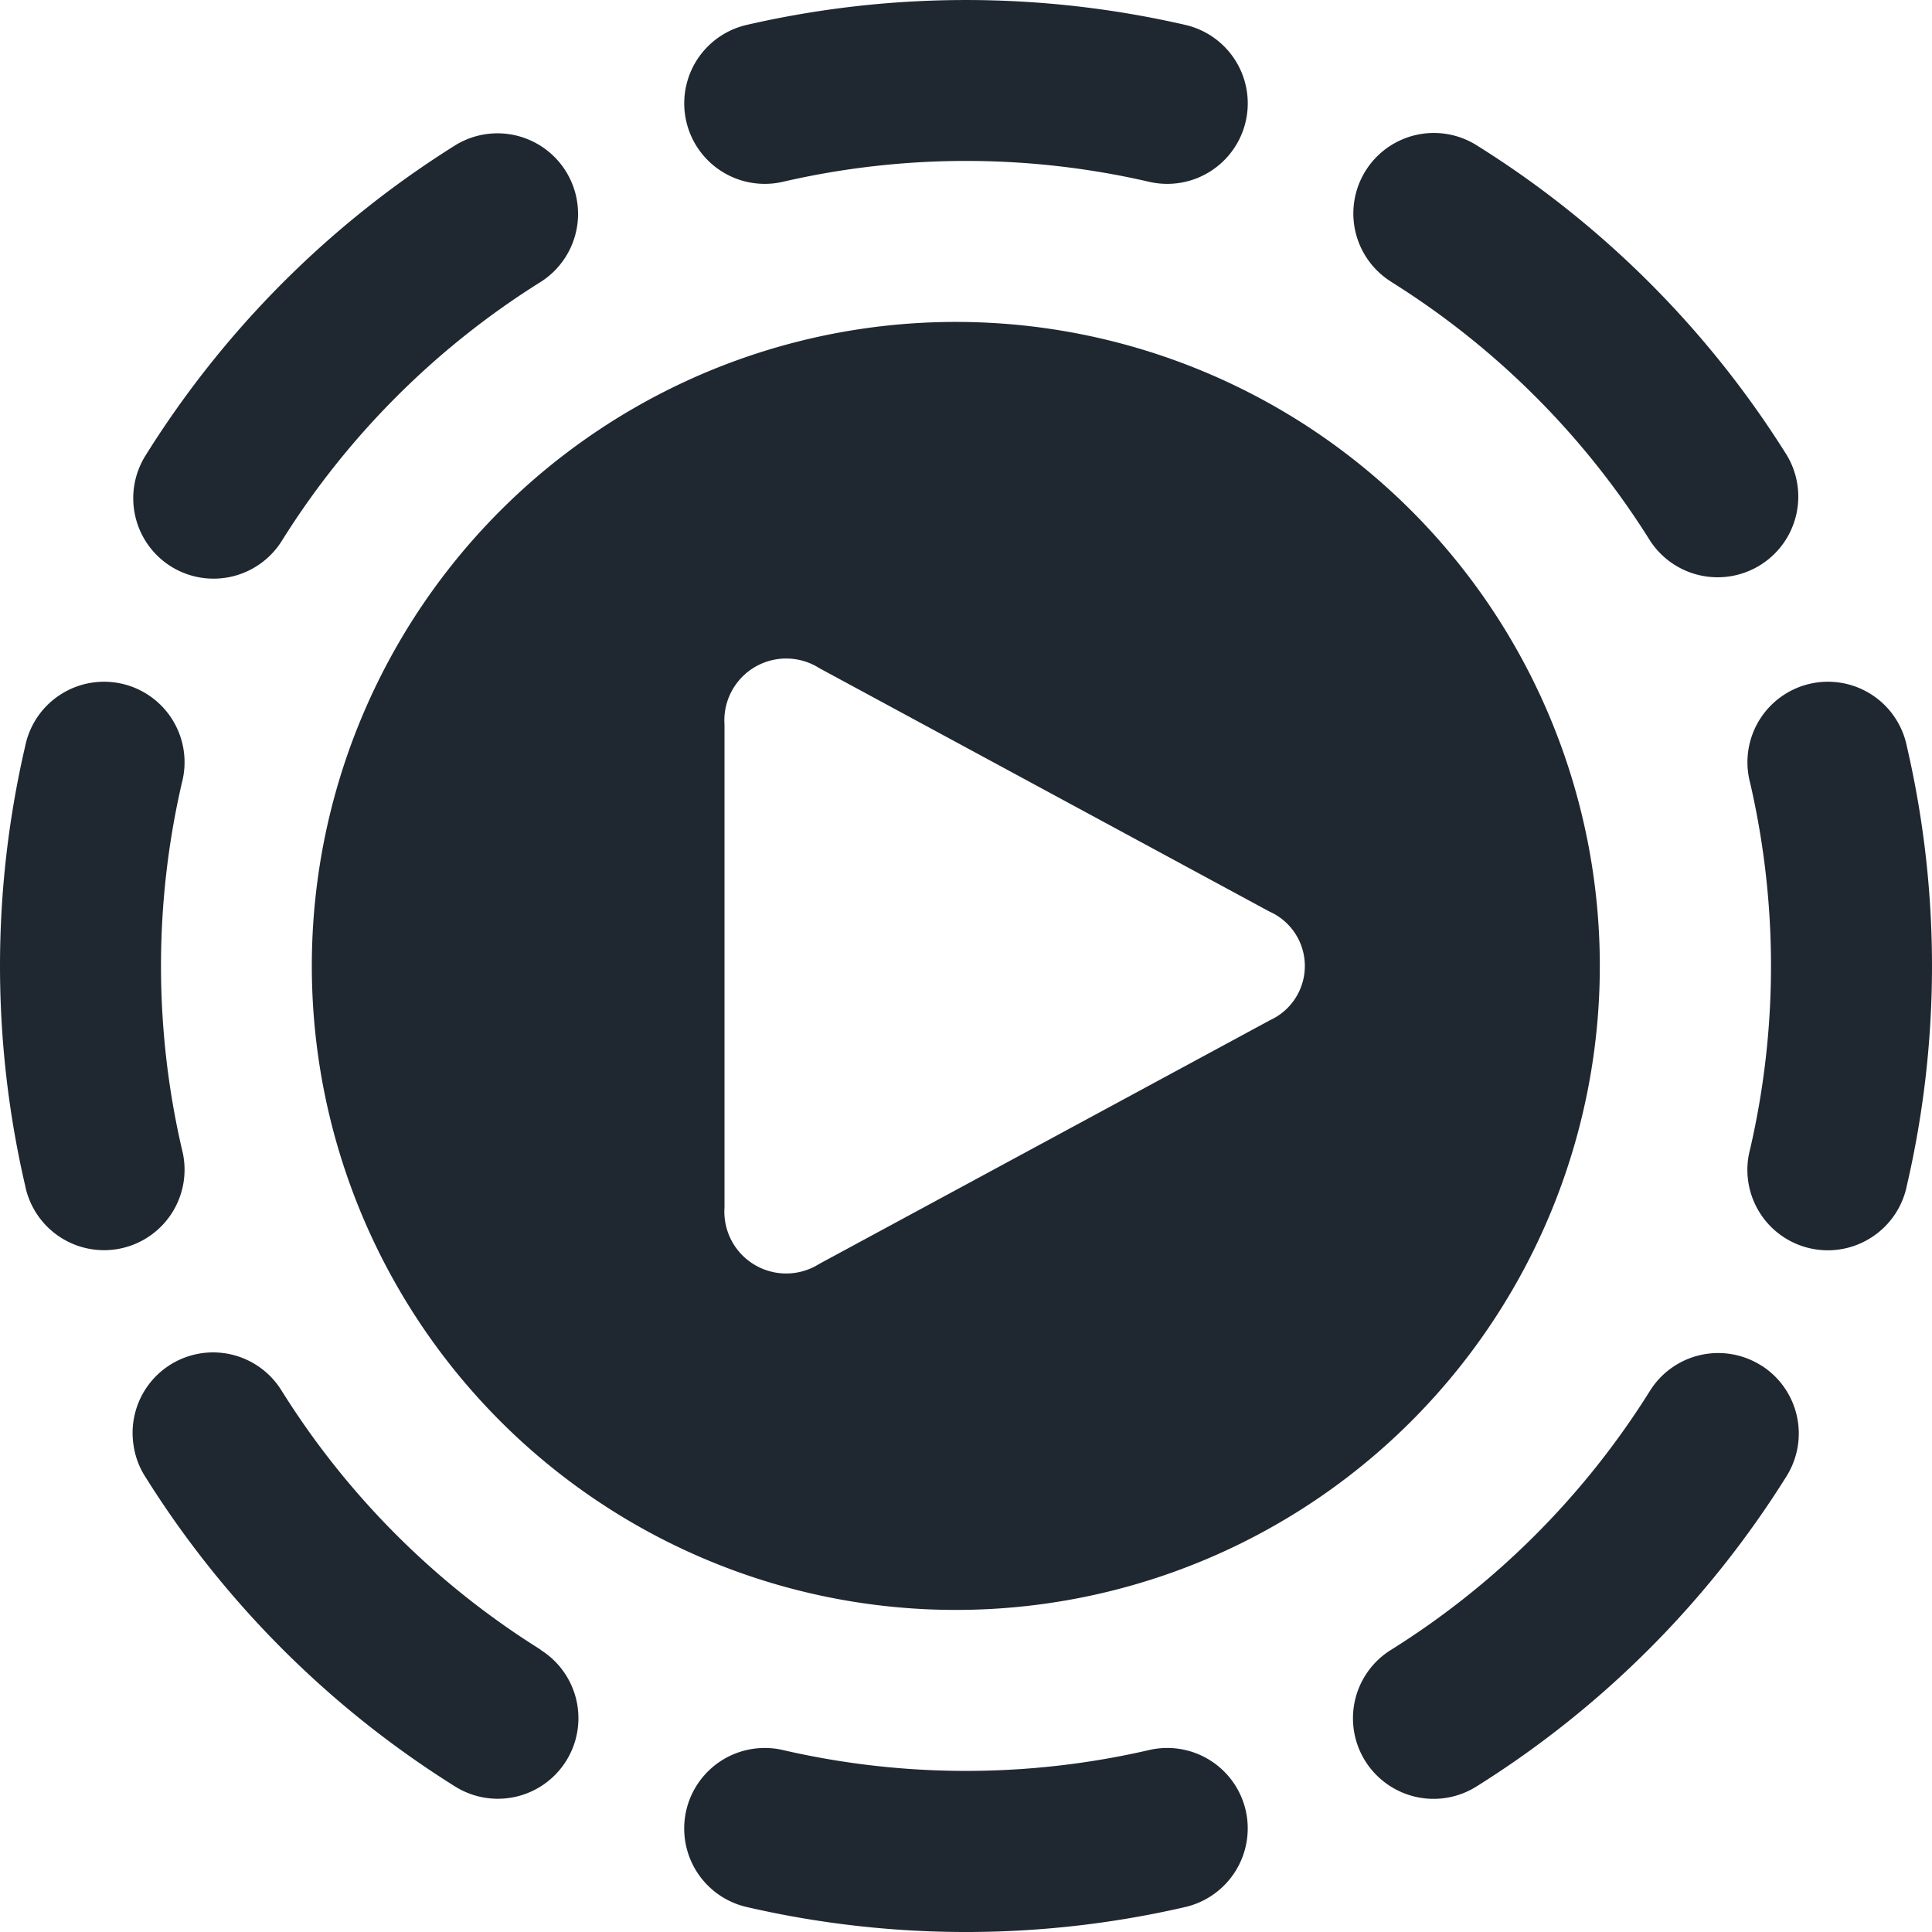 <svg width="24" height="24" fill="none" xmlns="http://www.w3.org/2000/svg"><path d="M12 4a8 8 0 1 0 0 15.998A8 8 0 0 0 12 4Zm3.768 8.678-5.59 3.022A.768.768 0 0 1 9 15V9a.768.768 0 0 1 1.178-.7l5.59 3.023a.74.74 0 0 1 0 1.354ZM9.727 2.258a10.112 10.112 0 0 1 4.546 0A1 1 0 1 0 14.727.31a12.158 12.158 0 0 0-5.454 0 1 1 0 0 0 .454 1.948Zm-7.601 4.78A1 1 0 0 0 3.5 6.72 10.12 10.12 0 0 1 6.72 3.5a1.001 1.001 0 0 0-1.057-1.7 12.114 12.114 0 0 0-3.856 3.86 1 1 0 0 0 .319 1.378Zm.133 7.235a10.11 10.11 0 0 1 0-4.547 1 1 0 1 0-1.947-.453 12.071 12.071 0 0 0 0 5.453 1 1 0 1 0 1.947-.453Zm4.461 6.222a10.12 10.12 0 0 1-3.22-3.217 1 1 0 0 0-1.838.694c.021.13.068.254.138.365a12.13 12.13 0 0 0 3.856 3.857 1 1 0 1 0 1.057-1.7h.007Zm7.553 1.245c-1.496.345-3.05.345-4.546 0a1 1 0 1 0-.454 1.949 12.11 12.11 0 0 0 5.454 0 1.003 1.003 0 0 0 .747-1.202 1 1 0 0 0-1.201-.747Zm7.601-4.78a1 1 0 0 0-1.378.318 10.121 10.121 0 0 1-3.216 3.217 1 1 0 0 0-.055 1.663 1 1 0 0 0 1.112.037 12.13 12.13 0 0 0 3.856-3.857 1 1 0 0 0-.319-1.379Zm1.814-7.687a1 1 0 1 0-1.947.453 10.11 10.11 0 0 1 0 4.547.999.999 0 0 0 1.508 1.098 1 1 0 0 0 .439-.645 12.07 12.07 0 0 0 0-5.453ZM17.28 3.5a10.119 10.119 0 0 1 3.22 3.22 1.002 1.002 0 0 0 1.7-1.06 12.113 12.113 0 0 0-3.856-3.855 1 1 0 1 0-1.064 1.694Z" fill="#1F2830"/></svg>
